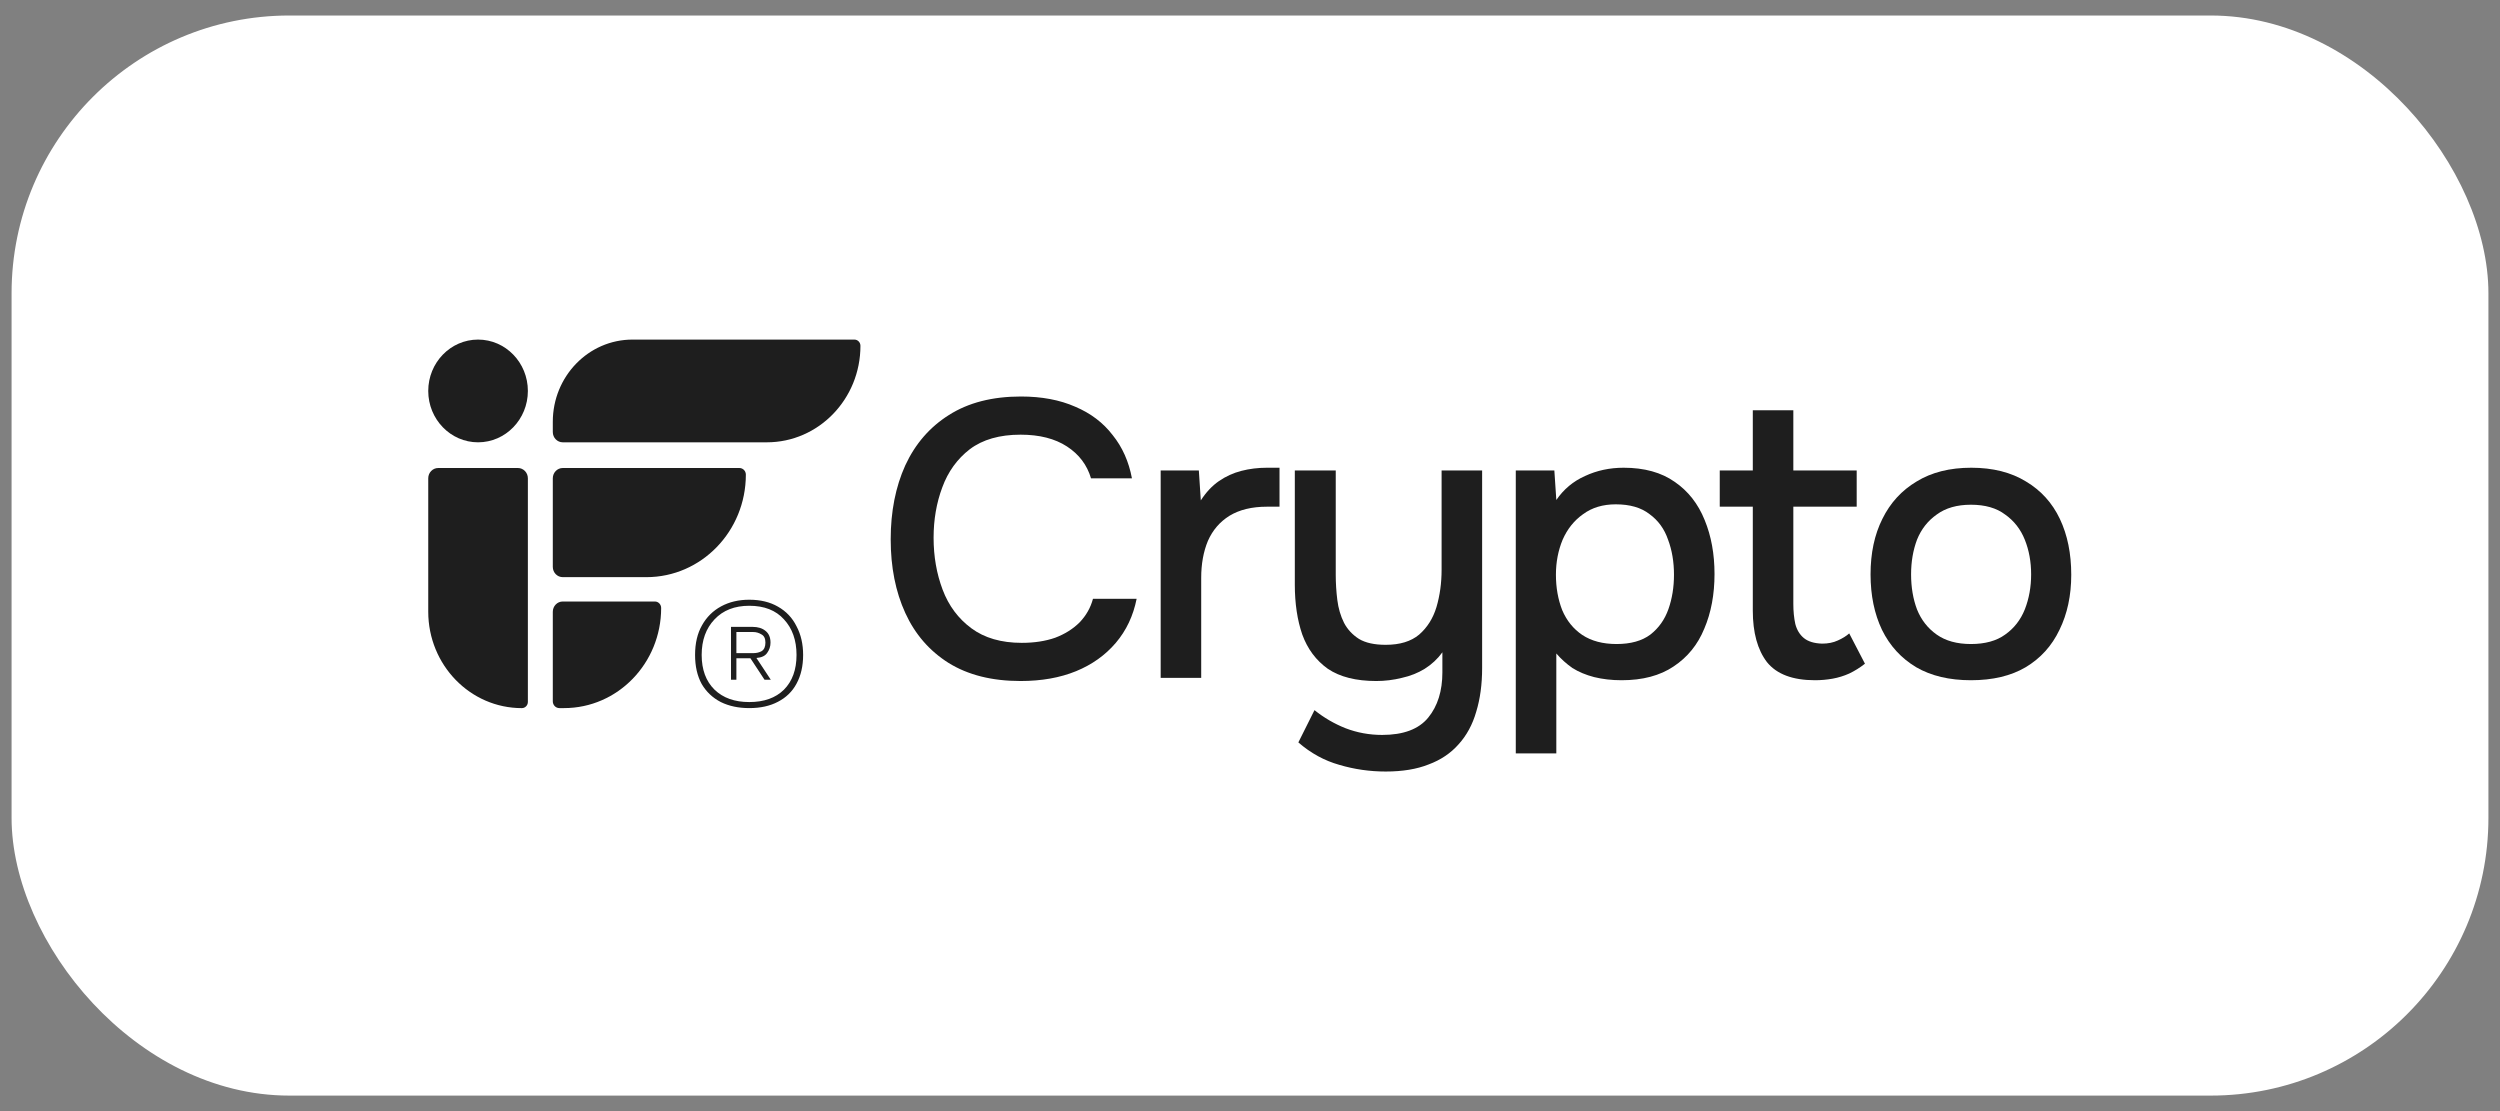<svg xmlns="http://www.w3.org/2000/svg" width="108" height="48" viewBox="0 0 108 48" fill="none"><rect x="0" y="0" width="108" height="48" fill="#808080" stroke="none"/><rect x="0.5" y="0.67" width="107" height="46.66" rx="12" fill="white"></rect><path d="M31.943 20.218H24.311C24.074 20.218 23.881 20.417 23.881 20.662V24.49C23.881 24.735 24.074 24.933 24.311 24.933H27.924C30.297 24.933 32.221 22.95 32.221 20.504C32.221 20.346 32.096 20.218 31.943 20.218Z" fill="#1E1E1E"></path><path d="M22.374 20.218H18.93C18.693 20.218 18.5 20.417 18.5 20.662V26.423C18.5 28.725 20.31 30.591 22.544 30.591C22.688 30.591 22.804 30.471 22.804 30.323V20.662C22.804 20.417 22.612 20.218 22.374 20.218Z" fill="#1E1E1E"></path><path d="M36.91 14.67H27.324C25.423 14.67 23.881 16.26 23.881 18.22V18.664C23.881 18.909 24.074 19.108 24.311 19.108H33.127C35.36 19.108 37.171 17.241 37.171 14.939C37.171 14.791 37.054 14.67 36.91 14.67Z" fill="#1E1E1E"></path><path d="M28.291 25.985H24.311C24.074 25.985 23.881 26.184 23.881 26.429V30.297C23.881 30.459 24.008 30.59 24.165 30.59H24.367C26.684 30.59 28.562 28.653 28.562 26.265C28.562 26.11 28.441 25.985 28.291 25.985Z" fill="#1E1E1E"></path><path d="M18.5 16.889C18.5 18.114 19.464 19.108 20.652 19.108C21.841 19.108 22.804 18.114 22.804 16.889C22.804 15.664 21.841 14.67 20.652 14.67C19.464 14.67 18.5 15.664 18.5 16.889Z" fill="#1E1E1E"></path><path d="M32.368 30.59C31.902 30.59 31.493 30.503 31.139 30.329C30.786 30.146 30.51 29.886 30.312 29.547C30.122 29.199 30.027 28.781 30.027 28.294C30.027 27.79 30.127 27.364 30.325 27.016C30.523 26.66 30.799 26.386 31.152 26.195C31.506 26.003 31.911 25.908 32.368 25.908C32.85 25.908 33.264 26.008 33.609 26.208C33.962 26.408 34.229 26.69 34.41 27.055C34.6 27.412 34.695 27.825 34.695 28.294C34.695 28.773 34.6 29.186 34.41 29.534C34.229 29.873 33.962 30.134 33.609 30.316C33.264 30.499 32.85 30.59 32.368 30.59ZM32.368 30.329C33.005 30.329 33.505 30.151 33.867 29.794C34.229 29.429 34.41 28.929 34.41 28.294C34.41 27.66 34.229 27.147 33.867 26.756C33.514 26.364 33.014 26.169 32.368 26.169C31.738 26.169 31.238 26.364 30.868 26.756C30.497 27.147 30.312 27.66 30.312 28.294C30.312 28.929 30.497 29.429 30.868 29.794C31.238 30.151 31.738 30.329 32.368 30.329ZM31.579 29.364V27.081H32.51C32.742 27.081 32.928 27.138 33.066 27.251C33.212 27.364 33.286 27.534 33.286 27.76C33.286 27.925 33.238 28.073 33.143 28.203C33.057 28.334 32.902 28.407 32.678 28.425L33.298 29.364H33.027L32.419 28.438H31.812V29.364H31.579ZM31.812 28.216H32.536C32.682 28.216 32.807 28.186 32.911 28.125C33.014 28.055 33.066 27.934 33.066 27.76C33.066 27.586 33.01 27.468 32.898 27.408C32.786 27.338 32.665 27.303 32.536 27.303H31.812V28.216Z" fill="#1E1E1E"></path><path d="M44.089 29.42C42.853 29.42 41.816 29.159 40.977 28.638C40.15 28.116 39.527 27.397 39.108 26.479C38.688 25.561 38.478 24.501 38.478 23.3C38.478 22.099 38.688 21.033 39.108 20.104C39.538 19.174 40.167 18.449 40.995 17.928C41.833 17.395 42.87 17.129 44.105 17.129C45.001 17.129 45.783 17.276 46.452 17.571C47.12 17.854 47.658 18.262 48.066 18.795C48.486 19.316 48.764 19.939 48.9 20.665H47.132C46.962 20.087 46.616 19.628 46.094 19.288C45.573 18.948 44.904 18.778 44.089 18.778C43.182 18.778 42.451 18.988 41.895 19.407C41.352 19.826 40.955 20.376 40.706 21.056C40.456 21.724 40.331 22.45 40.331 23.232C40.331 24.037 40.462 24.785 40.722 25.476C40.983 26.167 41.397 26.723 41.964 27.142C42.53 27.561 43.255 27.771 44.139 27.771C44.684 27.771 45.165 27.697 45.584 27.55C46.004 27.391 46.355 27.17 46.639 26.887C46.922 26.592 47.114 26.252 47.217 25.867H49.103C48.956 26.604 48.656 27.238 48.203 27.771C47.749 28.303 47.177 28.712 46.486 28.995C45.794 29.278 44.995 29.42 44.089 29.42Z" fill="#1E1E1E"></path><path d="M50.141 29.284V20.325H51.79L51.875 21.617C52.102 21.265 52.362 20.988 52.657 20.784C52.952 20.58 53.275 20.433 53.626 20.342C53.977 20.251 54.346 20.206 54.731 20.206C54.833 20.206 54.929 20.206 55.02 20.206C55.111 20.206 55.196 20.206 55.275 20.206V21.889H54.731C54.085 21.889 53.547 22.019 53.116 22.28C52.697 22.541 52.385 22.903 52.181 23.368C51.988 23.832 51.892 24.365 51.892 24.966V29.284H50.141Z" fill="#1E1E1E"></path><path d="M59.863 33.33C59.172 33.33 58.503 33.233 57.857 33.041C57.211 32.859 56.622 32.536 56.089 32.072L56.786 30.678C57.194 31.006 57.642 31.267 58.129 31.46C58.628 31.652 59.155 31.749 59.71 31.749C60.628 31.749 61.291 31.5 61.699 31.001C62.107 30.502 62.311 29.851 62.311 29.046V28.179C62.107 28.462 61.852 28.7 61.546 28.893C61.251 29.074 60.923 29.204 60.56 29.284C60.197 29.375 59.829 29.42 59.455 29.42C58.582 29.42 57.885 29.244 57.364 28.893C56.854 28.53 56.486 28.037 56.259 27.414C56.044 26.791 55.936 26.071 55.936 25.255V20.325H57.704V24.83C57.704 25.192 57.727 25.555 57.772 25.918C57.817 26.28 57.914 26.609 58.061 26.904C58.208 27.187 58.424 27.419 58.707 27.601C58.99 27.771 59.376 27.856 59.863 27.856C60.475 27.856 60.957 27.709 61.308 27.414C61.659 27.108 61.909 26.711 62.056 26.224C62.203 25.725 62.277 25.187 62.277 24.609V20.325H64.028V28.859C64.028 29.561 63.943 30.191 63.773 30.746C63.614 31.301 63.359 31.771 63.008 32.157C62.668 32.542 62.237 32.831 61.716 33.024C61.206 33.228 60.588 33.33 59.863 33.33Z" fill="#1E1E1E"></path><path d="M65.482 32.548V20.325H67.148L67.233 21.6C67.551 21.135 67.964 20.79 68.474 20.563C68.984 20.325 69.54 20.206 70.14 20.206C71.036 20.206 71.772 20.41 72.35 20.818C72.928 21.215 73.359 21.764 73.642 22.467C73.926 23.158 74.067 23.934 74.067 24.796C74.067 25.68 73.92 26.468 73.625 27.159C73.342 27.85 72.9 28.394 72.299 28.791C71.71 29.188 70.962 29.386 70.055 29.386C69.625 29.386 69.228 29.34 68.865 29.25C68.514 29.159 68.202 29.029 67.93 28.859C67.67 28.677 67.437 28.468 67.233 28.23V32.548H65.482ZM69.834 27.822C70.446 27.822 70.934 27.686 71.296 27.414C71.659 27.131 71.919 26.762 72.078 26.309C72.237 25.855 72.316 25.363 72.316 24.83C72.316 24.274 72.231 23.77 72.061 23.317C71.903 22.852 71.636 22.484 71.262 22.212C70.9 21.928 70.412 21.787 69.8 21.787C69.245 21.787 68.775 21.928 68.389 22.212C68.004 22.484 67.709 22.852 67.505 23.317C67.313 23.782 67.216 24.286 67.216 24.83C67.216 25.385 67.307 25.895 67.488 26.36C67.681 26.813 67.97 27.17 68.355 27.431C68.752 27.692 69.245 27.822 69.834 27.822Z" fill="#1E1E1E"></path><path d="M78.407 29.386C77.444 29.386 76.752 29.125 76.333 28.604C75.925 28.071 75.721 27.329 75.721 26.377V21.889H74.293V20.325H75.721V17.724H77.472V20.325H80.209V21.889H77.472V26.088C77.472 26.405 77.5 26.694 77.557 26.955C77.625 27.215 77.749 27.419 77.931 27.567C78.112 27.714 78.373 27.794 78.713 27.805C78.974 27.805 79.2 27.759 79.393 27.669C79.597 27.578 79.761 27.476 79.886 27.363L80.566 28.672C80.35 28.842 80.124 28.983 79.886 29.097C79.659 29.199 79.421 29.273 79.172 29.318C78.922 29.363 78.668 29.386 78.407 29.386Z" fill="#1E1E1E"></path><path d="M85.144 29.386C84.214 29.386 83.427 29.199 82.781 28.825C82.135 28.439 81.641 27.901 81.302 27.21C80.973 26.518 80.808 25.72 80.808 24.813C80.808 23.895 80.978 23.096 81.319 22.416C81.659 21.724 82.151 21.186 82.797 20.801C83.444 20.404 84.231 20.206 85.16 20.206C86.09 20.206 86.877 20.404 87.523 20.801C88.169 21.186 88.657 21.724 88.986 22.416C89.314 23.107 89.478 23.912 89.478 24.83C89.478 25.725 89.308 26.518 88.969 27.21C88.64 27.901 88.153 28.439 87.507 28.825C86.872 29.199 86.084 29.386 85.144 29.386ZM85.144 27.822C85.755 27.822 86.249 27.686 86.623 27.414C87.008 27.142 87.291 26.779 87.472 26.326C87.654 25.861 87.745 25.357 87.745 24.813C87.745 24.269 87.654 23.77 87.472 23.317C87.291 22.863 87.008 22.501 86.623 22.229C86.249 21.945 85.755 21.804 85.144 21.804C84.543 21.804 84.05 21.945 83.665 22.229C83.279 22.501 82.996 22.863 82.814 23.317C82.644 23.77 82.559 24.269 82.559 24.813C82.559 25.368 82.644 25.872 82.814 26.326C82.996 26.779 83.279 27.142 83.665 27.414C84.05 27.686 84.543 27.822 85.144 27.822Z" fill="#1E1E1E"></path></svg>